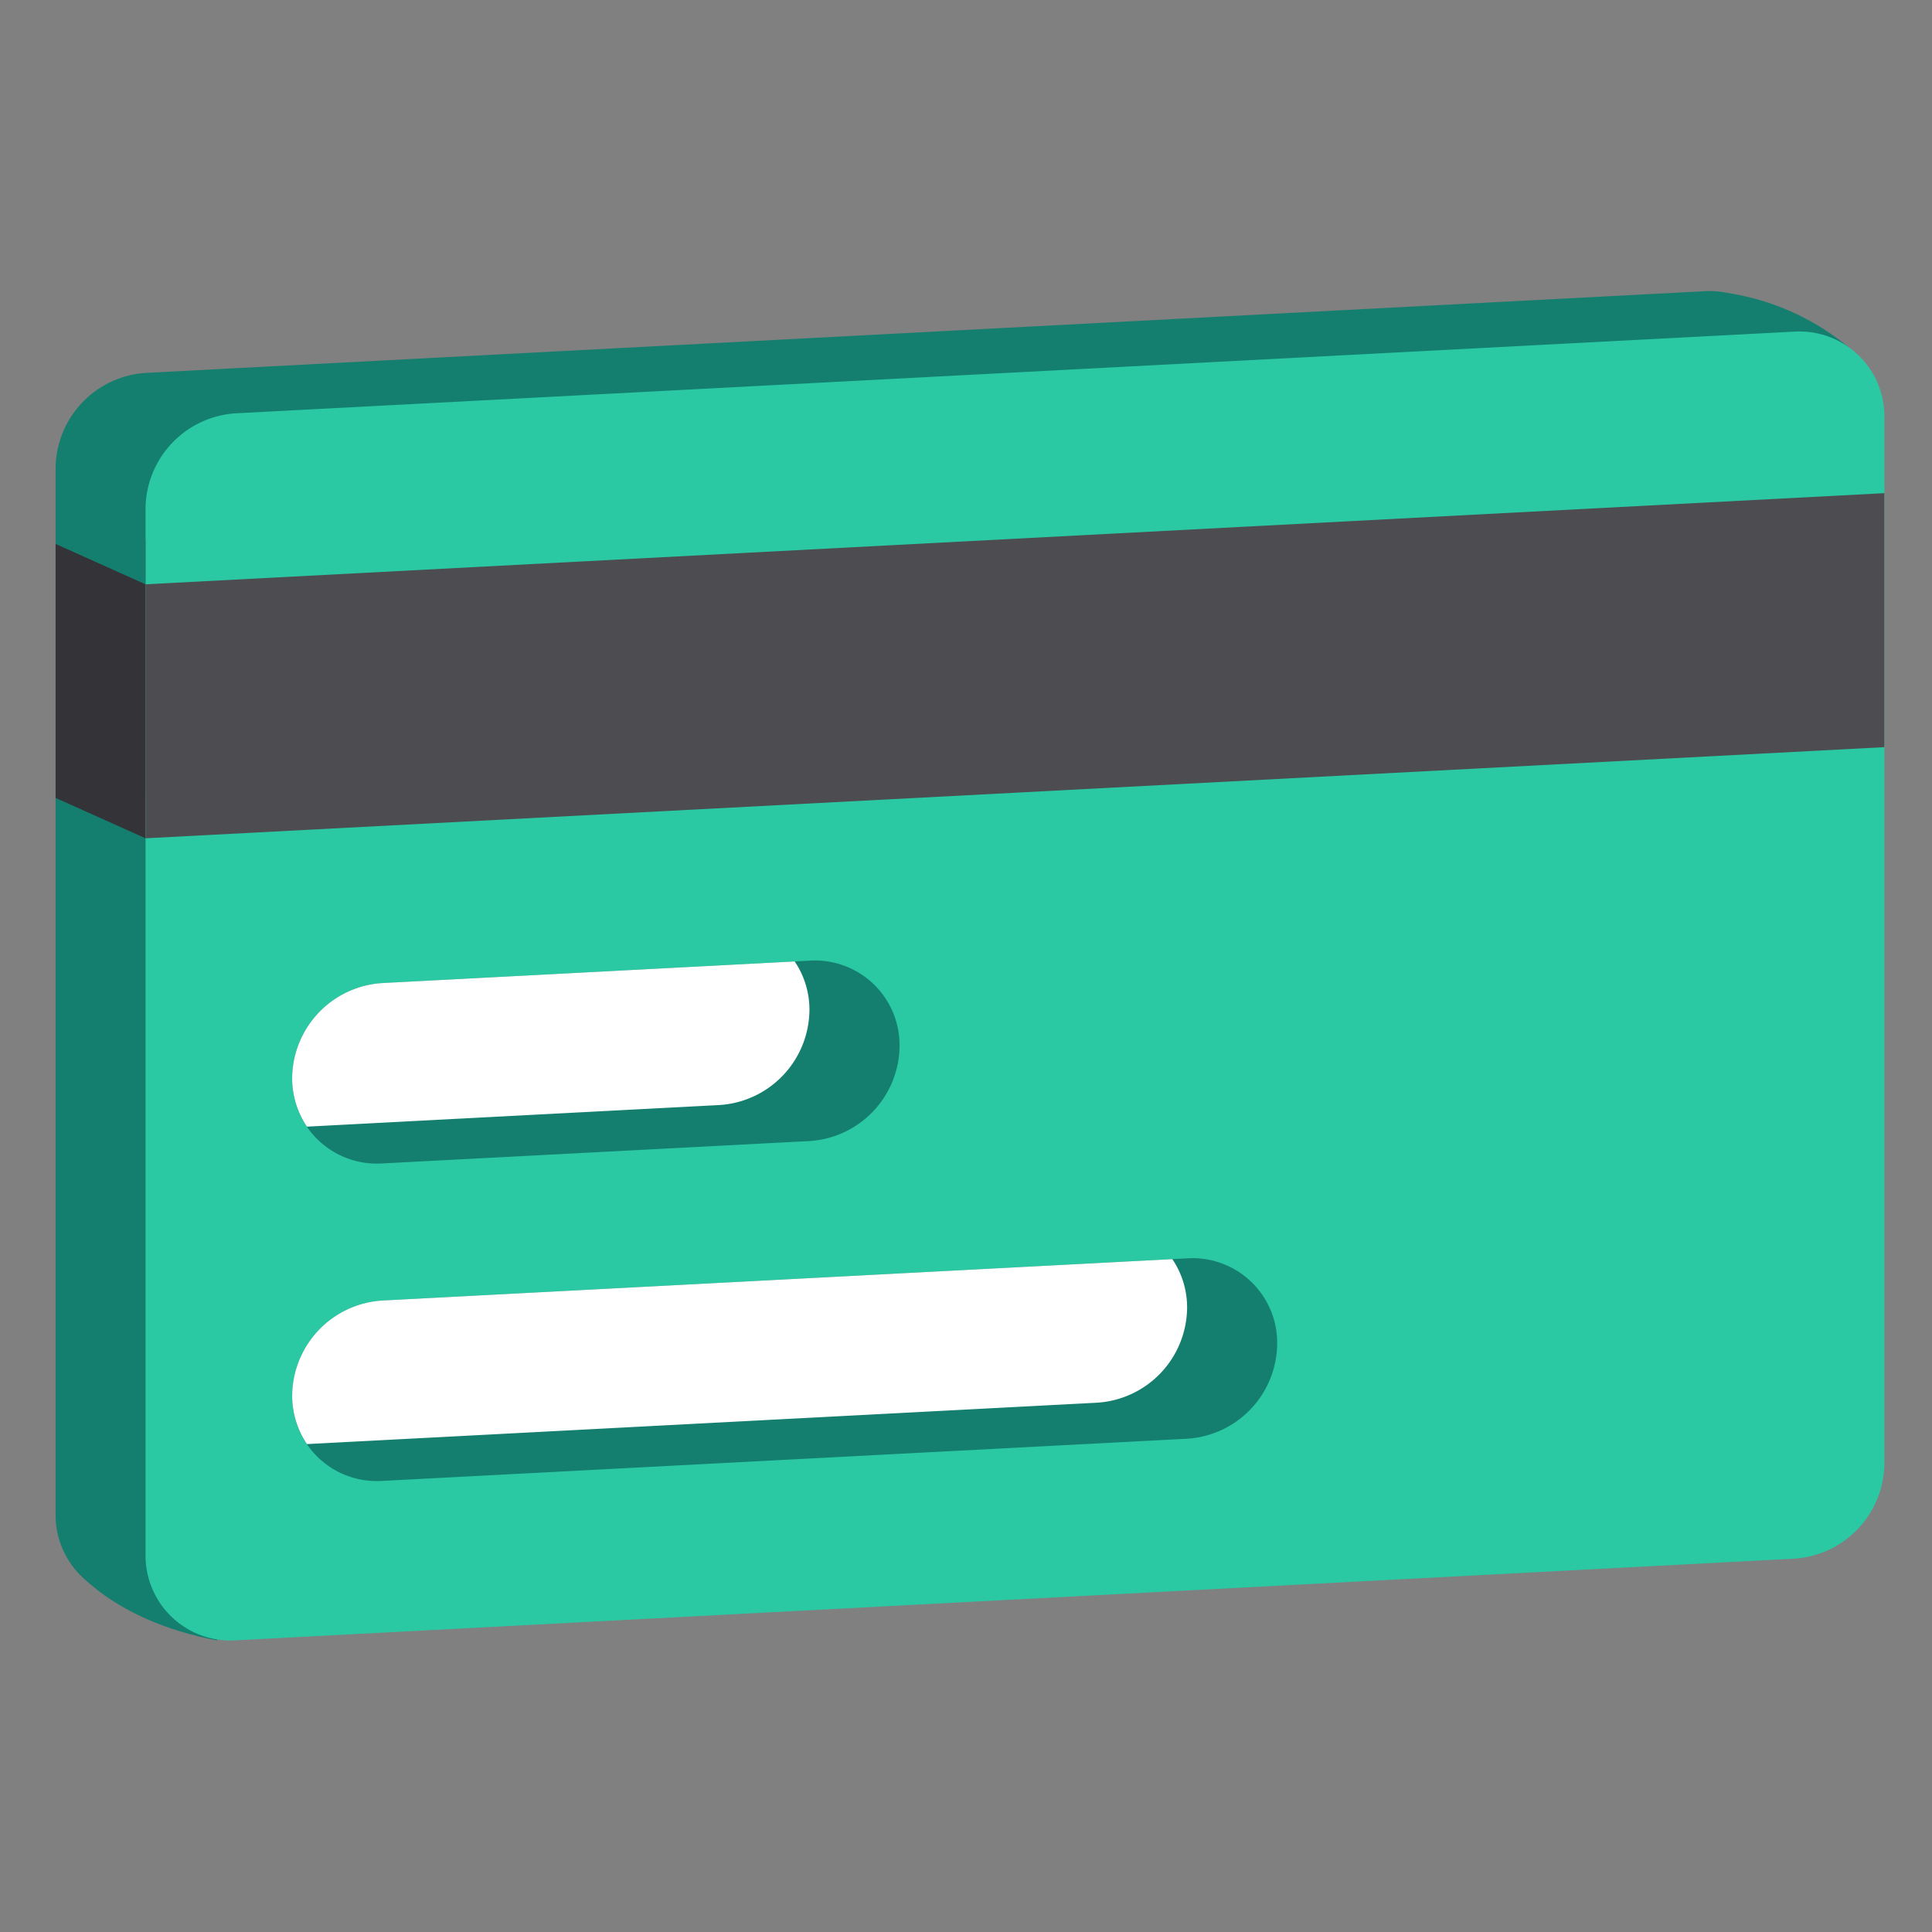<svg xmlns="http://www.w3.org/2000/svg" width="126" height="126" viewBox="0 0 126 126">
  <rect x="0" y="0" width="126" height="126" fill="#808080" stroke="none"/>
  <g id="그룹_1225" data-name="그룹 1225" transform="translate(-5757 -2378)">
    <rect id="사각형_459" data-name="사각형 459" width="126" height="126" transform="translate(5757 2378)" fill="none"/>
    <g id="그룹_1222" data-name="그룹 1222" transform="translate(4650.787 864.744)">
      <g id="그룹_1218" data-name="그룹 1218" transform="translate(1109.838 1532.241)">
        <path id="패스_1775" data-name="패스 1775" d="M1223.241,1606.083a6.28,6.28,0,0,1-5.865,6.19l-101.669,5.328a5.535,5.535,0,0,1-5.867-5.575v-68.259a6.28,6.28,0,0,1,5.865-6.19l101.669-5.328a5.535,5.535,0,0,1,5.868,5.575Z" transform="translate(-1109.838 -1532.241)" fill="#147f6f"/>
        <path id="패스_1776" data-name="패스 1776" d="M1293.055,1533.643l1.3-1.22a16.129,16.129,0,0,1,8.011,3.555l-6.963,2.071Z" transform="translate(-1185.431 -1532.317)" fill="#147f6f"/>
        <path id="패스_1777" data-name="패스 1777" d="M1111.6,1668.5v3.008s2.448,3.613,9.5,4.953v-3.981Z" transform="translate(-1110.563 -1588.46)" fill="#147f6f"/>
        <path id="패스_1778" data-name="패스 1778" d="M1109.838,1572.7l113.4-5.943v-16.565l-113.4,5.944Z" transform="translate(-1109.838 -1539.647)" fill="#343337"/>
        <path id="패스_1779" data-name="패스 1779" d="M1111.8,1556.5l-1.963,2.238,5.866,2.634v-3.623Z" transform="translate(-1109.838 -1542.25)" fill="#147f6f"/>
        <path id="패스_1780" data-name="패스 1780" d="M1111.728,1584.625l-1.89,2.281,5.866,2.634v-3.446Z" transform="translate(-1109.838 -1553.854)" fill="#343337"/>
      </g>
      <g id="그룹_1221" data-name="그룹 1221" transform="translate(1115.704 1534.875)">
        <path id="패스_1781" data-name="패스 1781" d="M1233.227,1610.566a6.279,6.279,0,0,1-5.865,6.19l-101.67,5.328a5.534,5.534,0,0,1-5.867-5.575l0-68.258a6.28,6.28,0,0,1,5.866-6.19l101.669-5.328a5.535,5.535,0,0,1,5.867,5.575Z" transform="translate(-1119.824 -1536.724)" fill="#2ac9a4"/>
        <path id="패스_1782" data-name="패스 1782" d="M1119.824,1577.182l113.4-5.943v-16.565l-113.4,5.944Z" transform="translate(-1119.824 -1544.13)" fill="#4d4c50"/>
        <g id="그룹_1219" data-name="그룹 1219" transform="translate(9.564 41.025)">
          <path id="패스_1783" data-name="패스 1783" d="M1169.85,1618.336l-27.878,1.461a5.518,5.518,0,0,1-5.867-5.575,6.262,6.262,0,0,1,5.867-6.19l27.877-1.461a5.519,5.519,0,0,1,5.867,5.575A6.262,6.262,0,0,1,1169.85,1618.336Z" transform="translate(-1136.105 -1606.564)" fill="#147f6f"/>
        </g>
        <path id="패스_1784" data-name="패스 1784" d="M1169.841,1609.839a5.617,5.617,0,0,0-.963-3.174l-26.906,1.41a6.263,6.263,0,0,0-5.867,6.19,5.621,5.621,0,0,0,.963,3.174l26.908-1.41A6.262,6.262,0,0,0,1169.841,1609.839Z" transform="translate(-1126.542 -1565.581)" fill="#fff"/>
        <g id="그룹_1220" data-name="그룹 1220" transform="translate(9.564 60.439)">
          <path id="패스_1785" data-name="패스 1785" d="M1194.479,1651.386l-52.507,2.752a5.518,5.518,0,0,1-5.866-5.575,6.261,6.261,0,0,1,5.866-6.19l52.506-2.752a5.52,5.52,0,0,1,5.867,5.575A6.261,6.261,0,0,1,1194.479,1651.386Z" transform="translate(-1136.106 -1639.614)" fill="#147f6f"/>
        </g>
        <path id="패스_1786" data-name="패스 1786" d="M1194.471,1642.889a5.616,5.616,0,0,0-.964-3.174l-51.535,2.7a6.261,6.261,0,0,0-5.866,6.189,5.617,5.617,0,0,0,.963,3.174l51.535-2.7A6.262,6.262,0,0,0,1194.471,1642.889Z" transform="translate(-1126.542 -1579.217)" fill="#fff"/>
      </g>
    </g>
  </g>
</svg>
